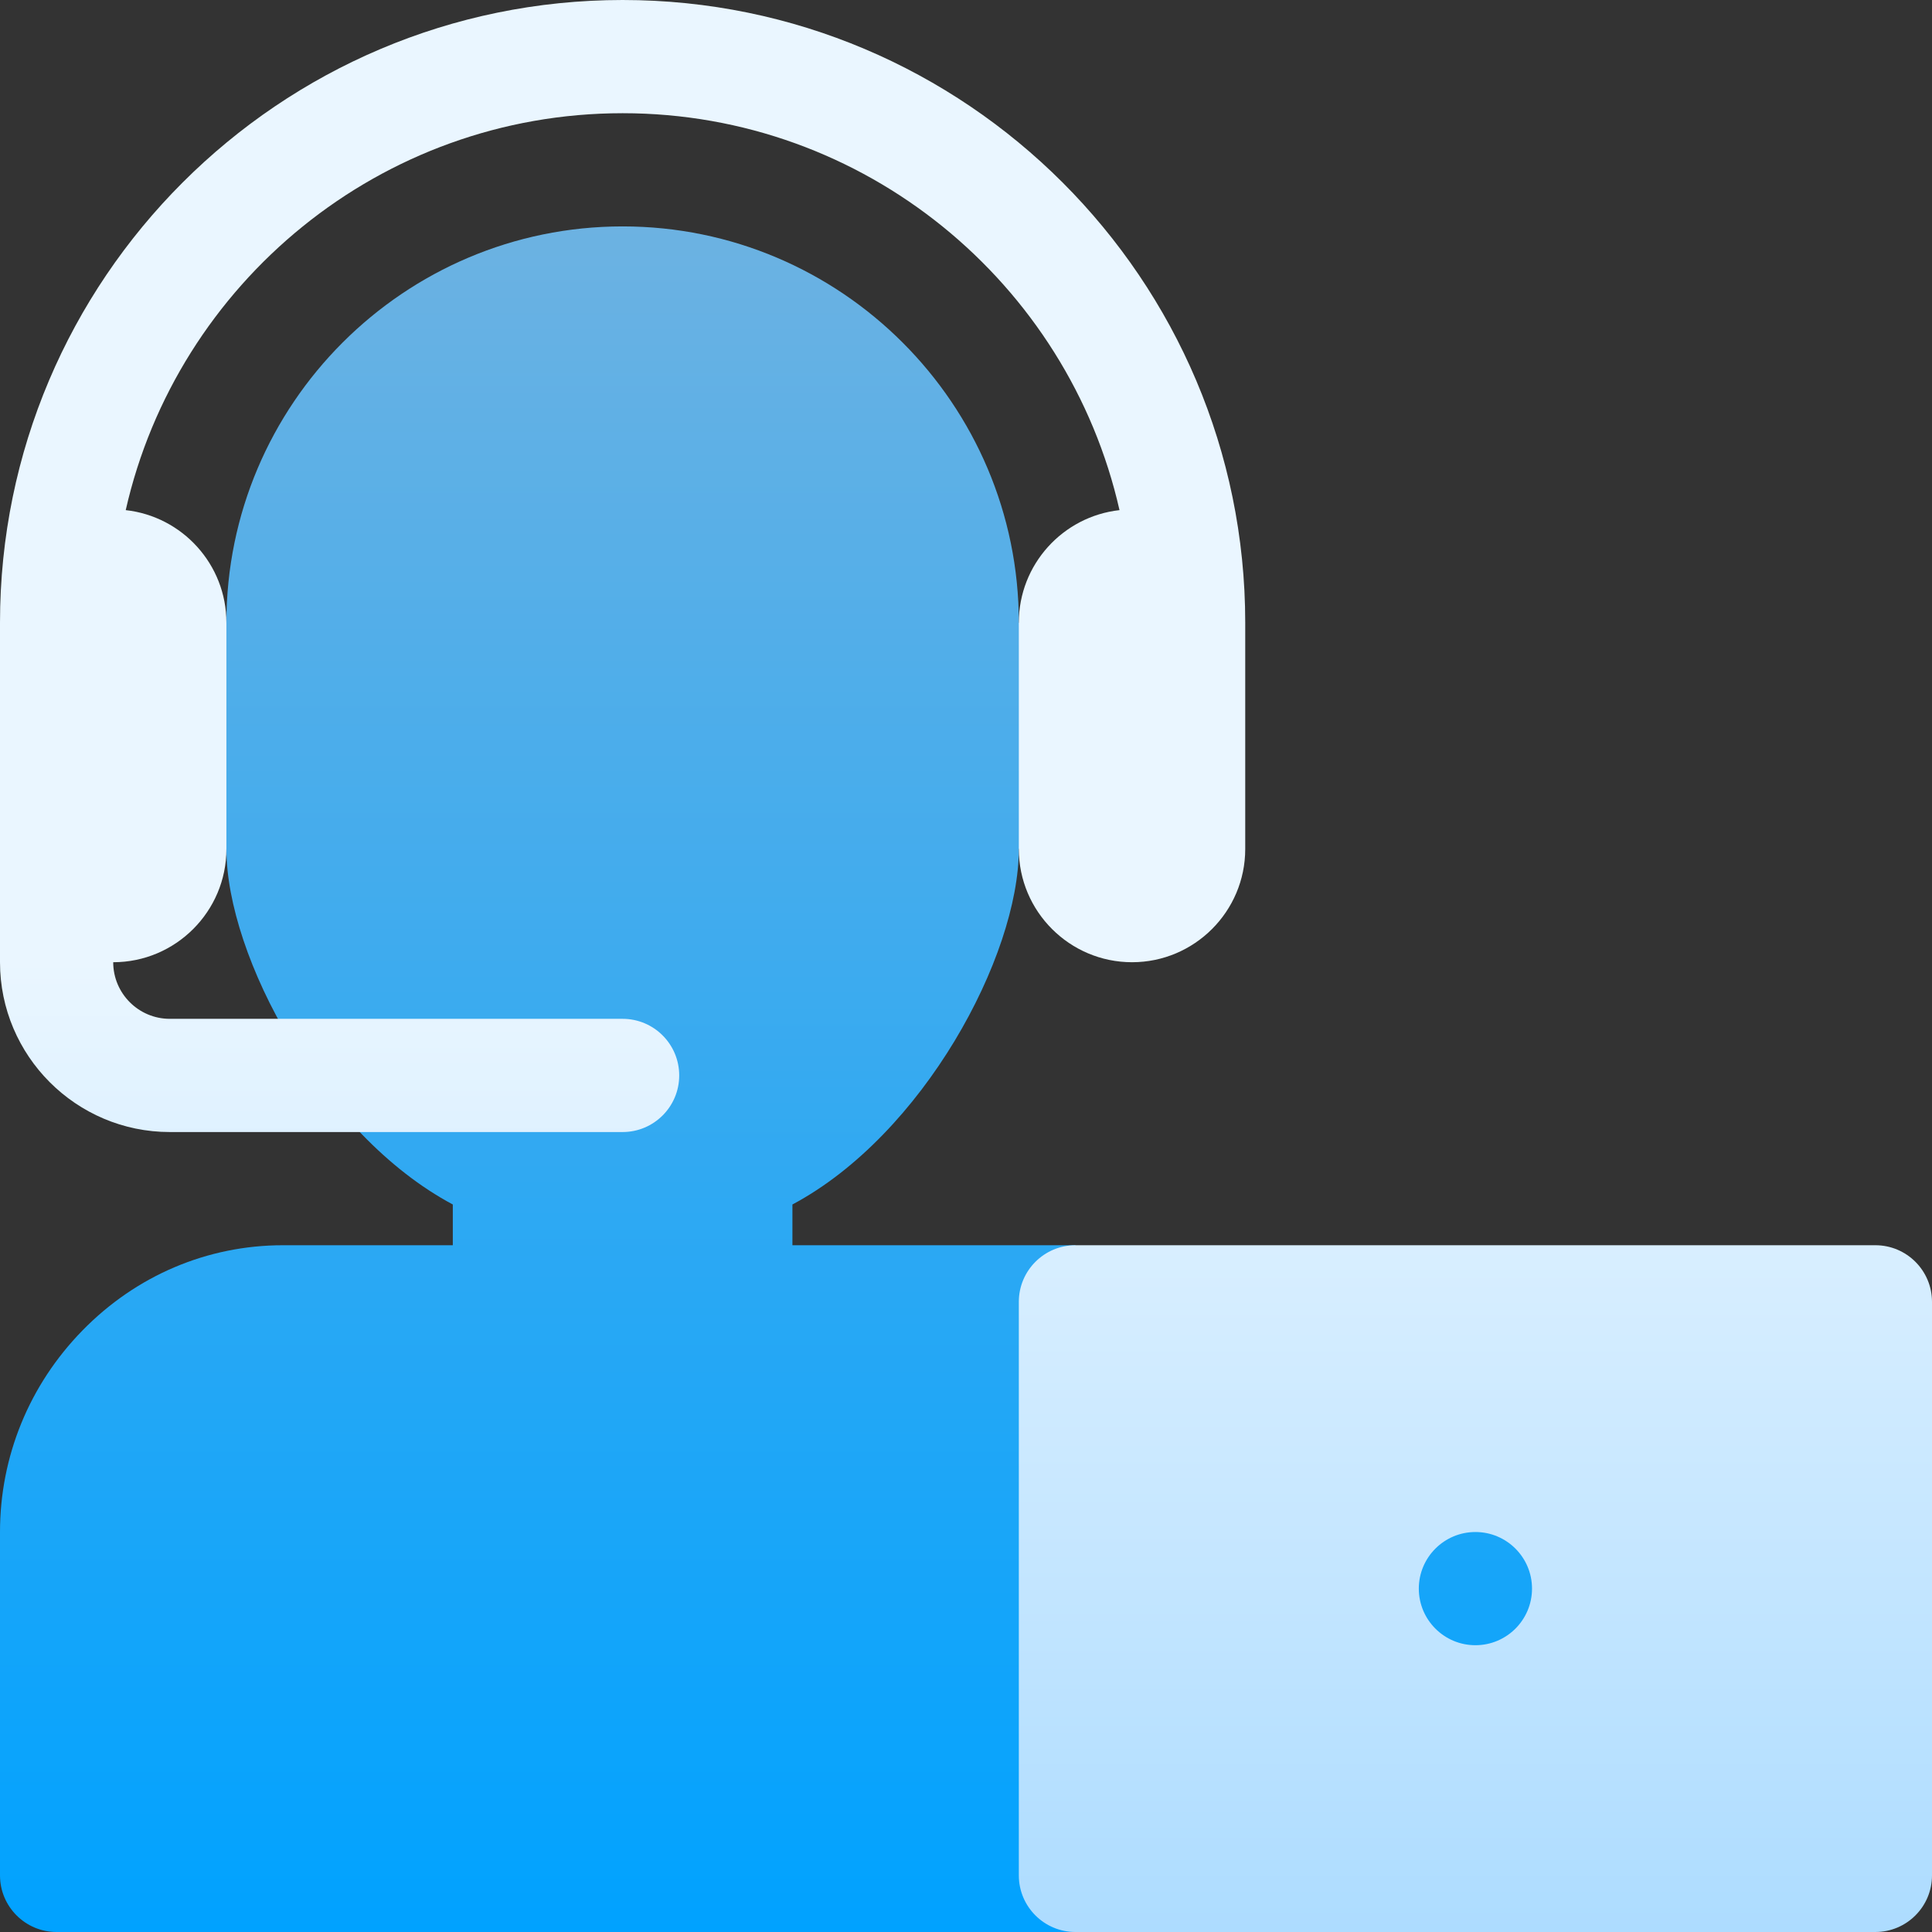 <svg width="134" height="134" viewBox="0 0 134 134" fill="none" xmlns="http://www.w3.org/2000/svg">
<rect x="0" y="0" width="134" height="134" fill="#333333" stroke="none"/>
<path d="M70.664 58.887L80.086 52.344L70.664 43.184C70.664 28.03 58.337 15.703 43.184 15.703C28.03 15.703 15.703 28.03 15.703 43.184L9.422 52.344L15.703 58.887C15.703 66.327 22.322 78.699 31.406 83.541V86.367H19.629C14.384 86.367 9.445 88.466 5.719 92.279C2.031 96.051 0 101.016 0 106.258V130.074C0 132.241 1.759 134 3.926 134H74.59V86.367H54.961V83.541C64.022 78.712 70.664 66.333 70.664 58.887ZM94.219 101.809V118.297H110.707V101.809H94.219Z" fill="url(#paint0_linear)"/>
<path d="M43.184 7.852C59.986 7.852 74.085 19.642 77.647 35.382C73.724 35.816 70.664 39.148 70.664 43.184V58.887C70.664 63.215 74.187 66.738 78.516 66.738C82.844 66.738 86.367 63.215 86.367 58.887V43.184C86.367 19.372 66.995 0 43.184 0C19.372 0 0 19.372 0 43.184V66.738C0 73.231 5.284 78.516 11.777 78.516H43.184C45.351 78.516 47.109 76.757 47.109 74.59C47.109 72.423 45.351 70.664 43.184 70.664H11.777C9.613 70.664 7.852 68.903 7.852 66.738C12.18 66.738 15.703 63.215 15.703 58.887V43.184C15.703 39.148 12.644 35.816 8.72 35.382C12.283 19.642 26.381 7.852 43.184 7.852ZM130.074 86.367H74.59C72.423 86.367 70.664 88.126 70.664 90.293V130.074C70.664 132.241 72.423 134 74.59 134H130.074C132.241 134 134 132.241 134 130.074V90.293C134 88.126 132.241 86.367 130.074 86.367ZM102.332 114.109C100.165 114.109 98.406 112.351 98.406 110.184C98.406 108.017 100.165 106.258 102.332 106.258C104.499 106.258 106.258 108.017 106.258 110.184C106.258 112.351 104.499 114.109 102.332 114.109Z" fill="url(#paint1_linear)"/>
<defs>
<linearGradient id="paint0_linear" x1="55.353" y1="134" x2="55.353" y2="15.703" gradientUnits="userSpaceOnUse">
<stop stop-color="#00A2FF"/>
<stop offset="1" stop-color="#6CB2E2"/>
</linearGradient>
<linearGradient id="paint1_linear" x1="67" y1="134" x2="67" y2="0" gradientUnits="userSpaceOnUse">
<stop stop-color="#ADDCFF"/>
<stop offset="0.503" stop-color="#EAF6FF"/>
<stop offset="1" stop-color="#EAF6FF"/>
</linearGradient>
</defs>
</svg>
